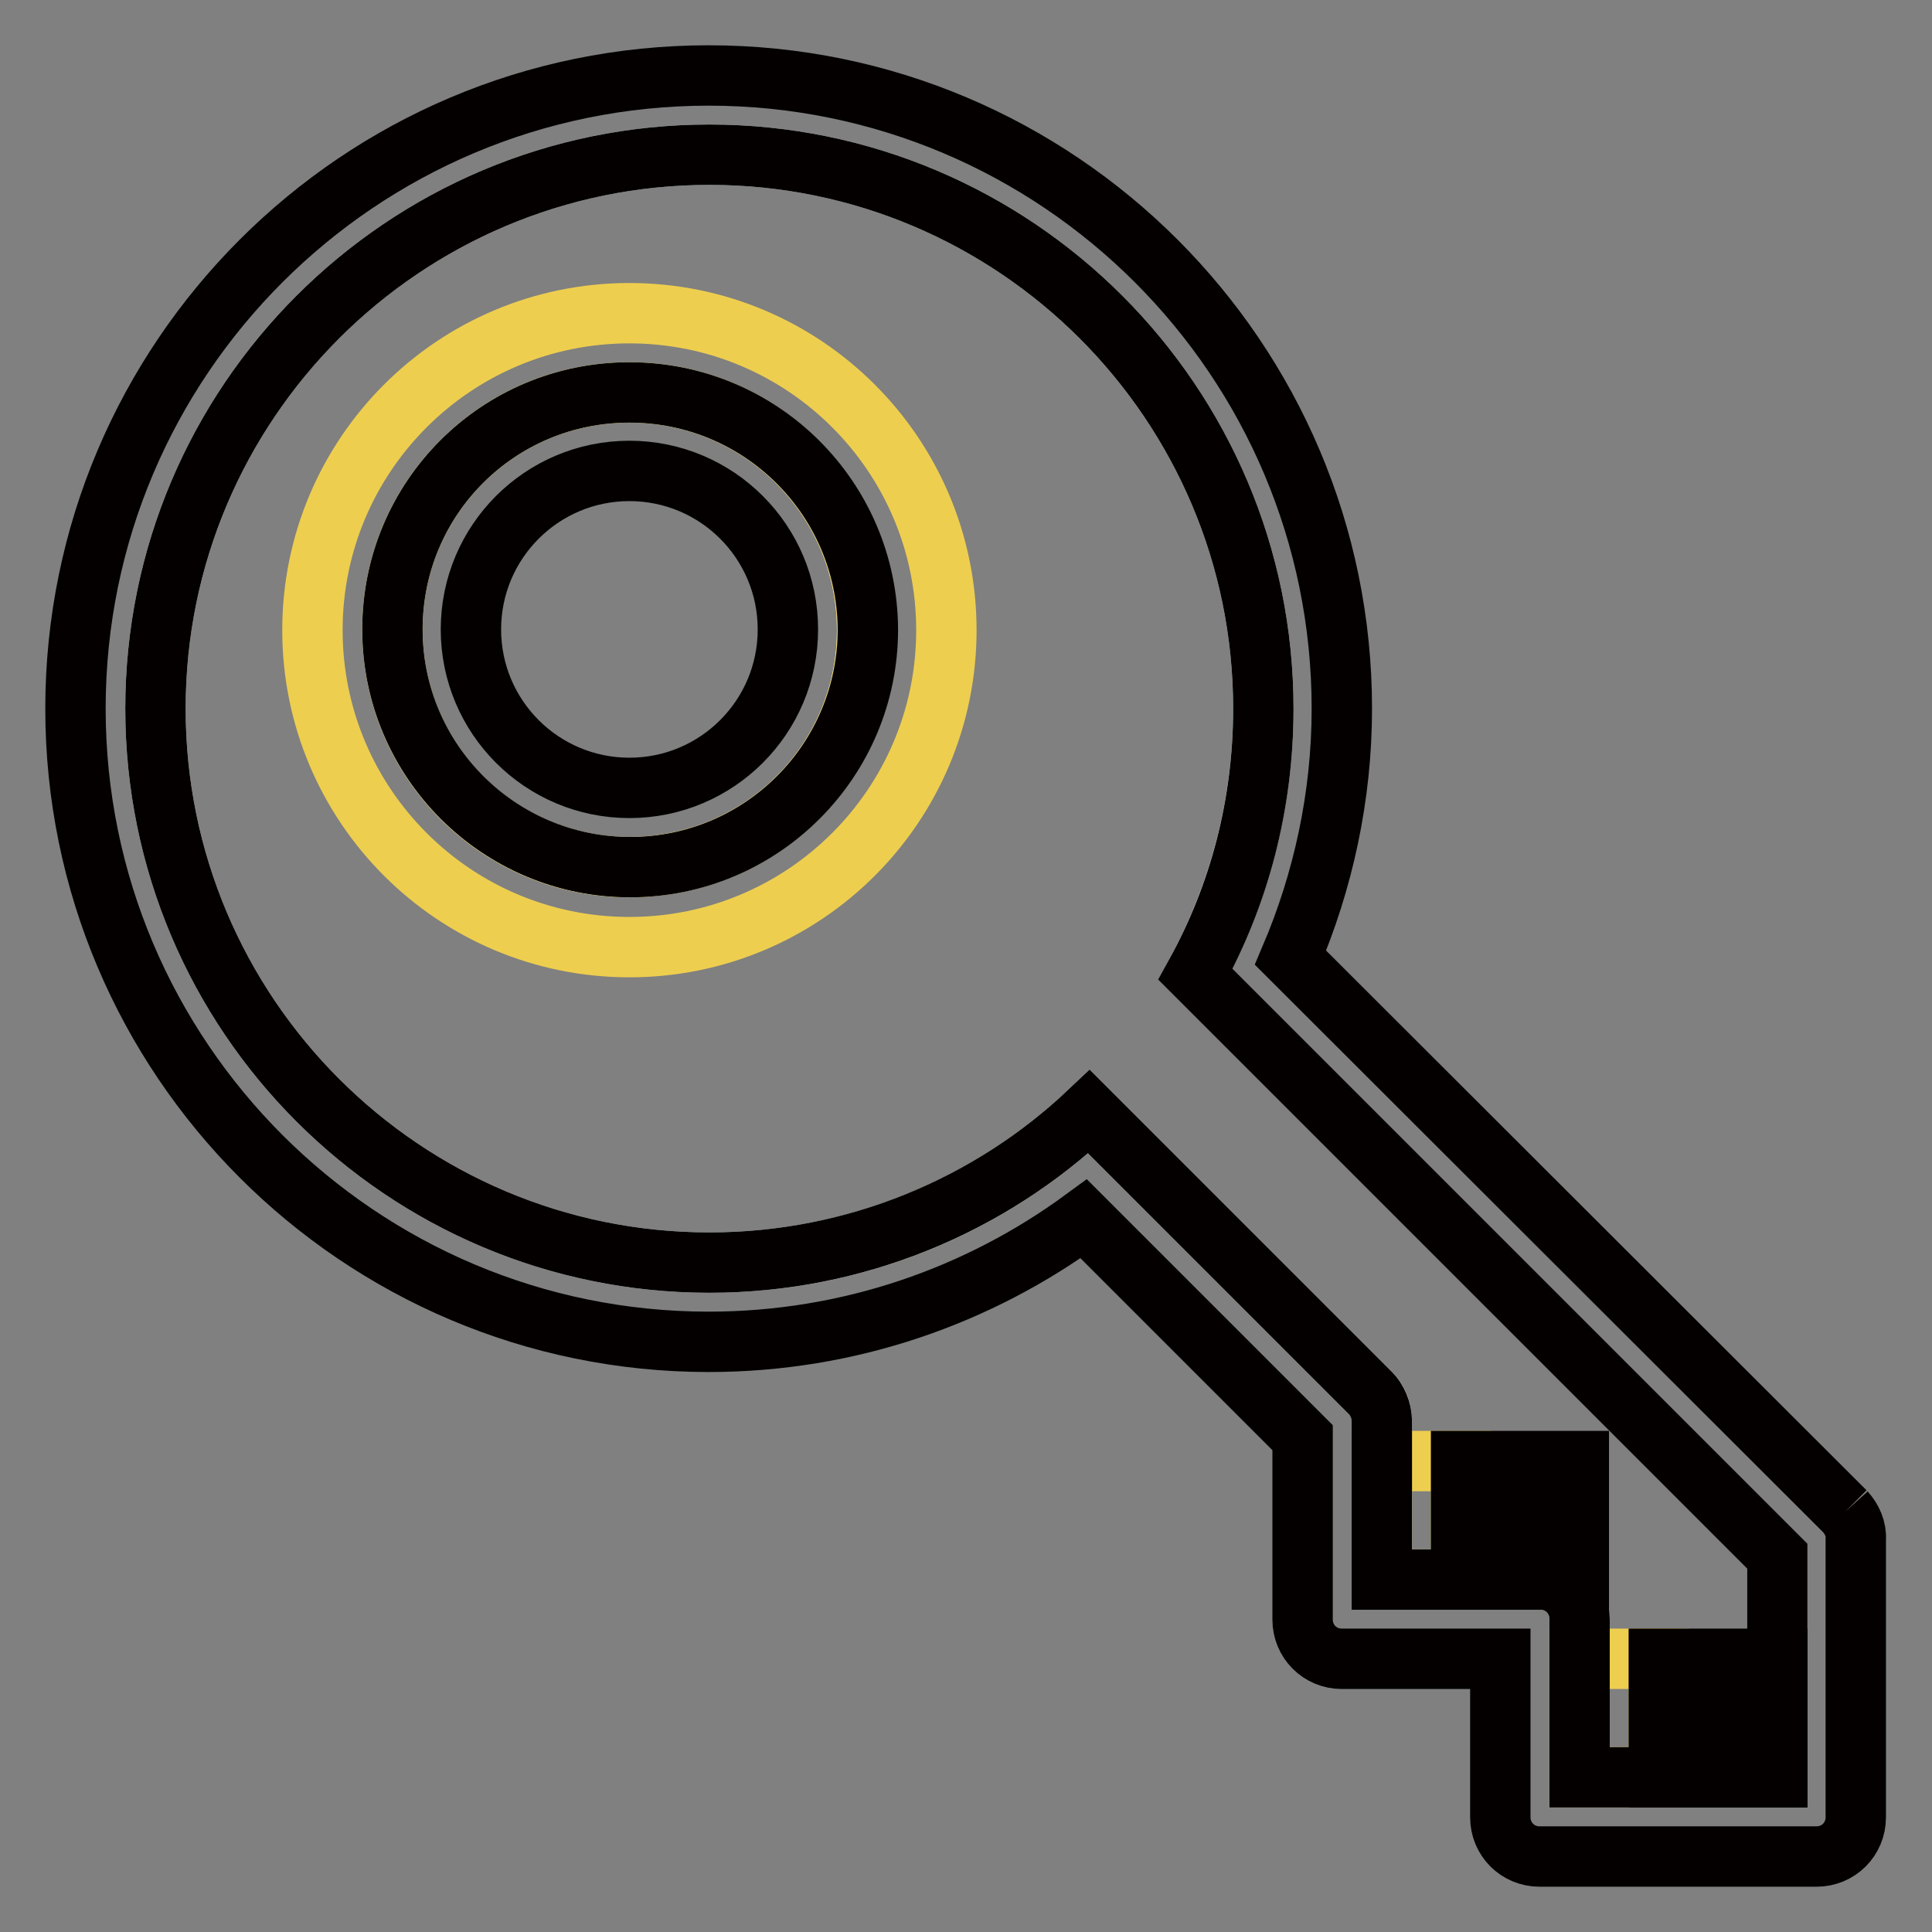 <?xml version="1.0" encoding="utf-8"?>
<!-- Svg Vector Icons : http://www.onlinewebfonts.com/icon -->
<!DOCTYPE svg PUBLIC "-//W3C//DTD SVG 1.1//EN" "http://www.w3.org/Graphics/SVG/1.1/DTD/svg11.dtd">
<svg version="1.1" xmlns="http://www.w3.org/2000/svg" xmlns:xlink="http://www.w3.org/1999/xlink" x="0px" y="0px" viewBox="0 0 256 256" enable-background="new 0 0 256 256" xml:space="preserve">
<rect x="0" y="0" width="256" height="256" fill="#808080" stroke="none"/>
<g> <path stroke-width="8" fill-opacity="0" stroke="#ffffff"  d="M158.4,129.1c5.7-10.4,9-22.4,9-35.2c0-40.5-32.9-73.4-73.4-73.4c-40.5,0-73.4,32.9-73.4,73.4 c0,40.5,32.9,73.4,73.4,73.4c19.5,0,37.2-7.6,50.3-20l37.3,37.3c1,1,1.5,2.3,1.5,3.7v21h21c2.9,0,5.2,2.3,5.2,5.2v21h26.2v-29.3 L158.4,129.1z M83.4,114.9C66,114.9,52,100.8,52,83.4S66,52,83.4,52s31.5,14.1,31.5,31.5S100.8,114.9,83.4,114.9"/> <path stroke-width="8" fill-opacity="0" stroke="#eece4f"  d="M83.4,41.5c-23.2,0-42,18.8-42,42s18.8,42,42,42s42-18.8,42-42S106.6,41.5,83.4,41.5 M83.4,114.9 C66,114.9,52,100.8,52,83.4S66,52,83.4,52s31.5,14.1,31.5,31.5S100.8,114.9,83.4,114.9 M209.3,235.5h10.5v-15.7h-10.5V235.5z  M183.1,209.3h10.5v-15.7h-10.5V209.3z"/> <path stroke-width="8" fill-opacity="0" stroke="#040000"  d="M209.3,204H204v5.2h5.2V204z M198.8,204h5.2v-5.2h-5.2V204L198.8,204z M193.6,209.3h5.2V204h-5.2V209.3 L193.6,209.3z M204,198.8h5.2v-5.2H204V198.8z M193.6,198.8h5.2v-5.2h-5.2V198.8L193.6,198.8z M235.5,230.3h-5.2v5.2h5.2V230.3z  M225,230.3h5.2V225H225V230.3z M219.8,235.5h5.2v-5.2h-5.2V235.5z M235.5,219.8h-5.2v5.2h5.2V219.8z M219.8,225h5.2v-5.2h-5.2V225 z"/> <path stroke-width="8" fill-opacity="0" stroke="#040000"  d="M83.4,52C66,52,52,66,52,83.4c0,17.4,14.1,31.5,31.5,31.5s31.5-14.1,31.5-31.5C114.9,66,100.8,52,83.4,52  M83.4,104.4c-11.6,0-21-9.4-21-21c0-11.6,9.4-21,21-21c11.6,0,21,9.4,21,21C104.4,95,95,104.4,83.4,104.4 M244.5,200.3L171,126.9 c4.3-10.1,6.8-21.3,6.8-33c0-46.3-37.6-83.9-83.9-83.9S10,47.6,10,93.9s37.6,83.9,83.9,83.9c18.6,0,35.8-6.1,49.7-16.3l29,29v24.1 c0,2.9,2.3,5.2,5.2,5.2h21v21c0,2.9,2.3,5.2,5.2,5.2h36.7c2.9,0,5.2-2.3,5.2-5.2V204C246,202.6,245.4,201.3,244.5,200.3  M235.5,235.5h-26.2v-21c0-2.9-2.3-5.2-5.2-5.2h-21v-21c0-1.4-0.6-2.8-1.5-3.7l-37.3-37.3c-13.1,12.4-30.9,20-50.3,20 c-40.5,0-73.4-32.9-73.4-73.4c0-40.5,32.9-73.4,73.4-73.4c40.5,0,73.4,32.9,73.4,73.4c0,12.7-3.2,24.7-9,35.2l77.1,77.1V235.5z"/></g>
</svg>